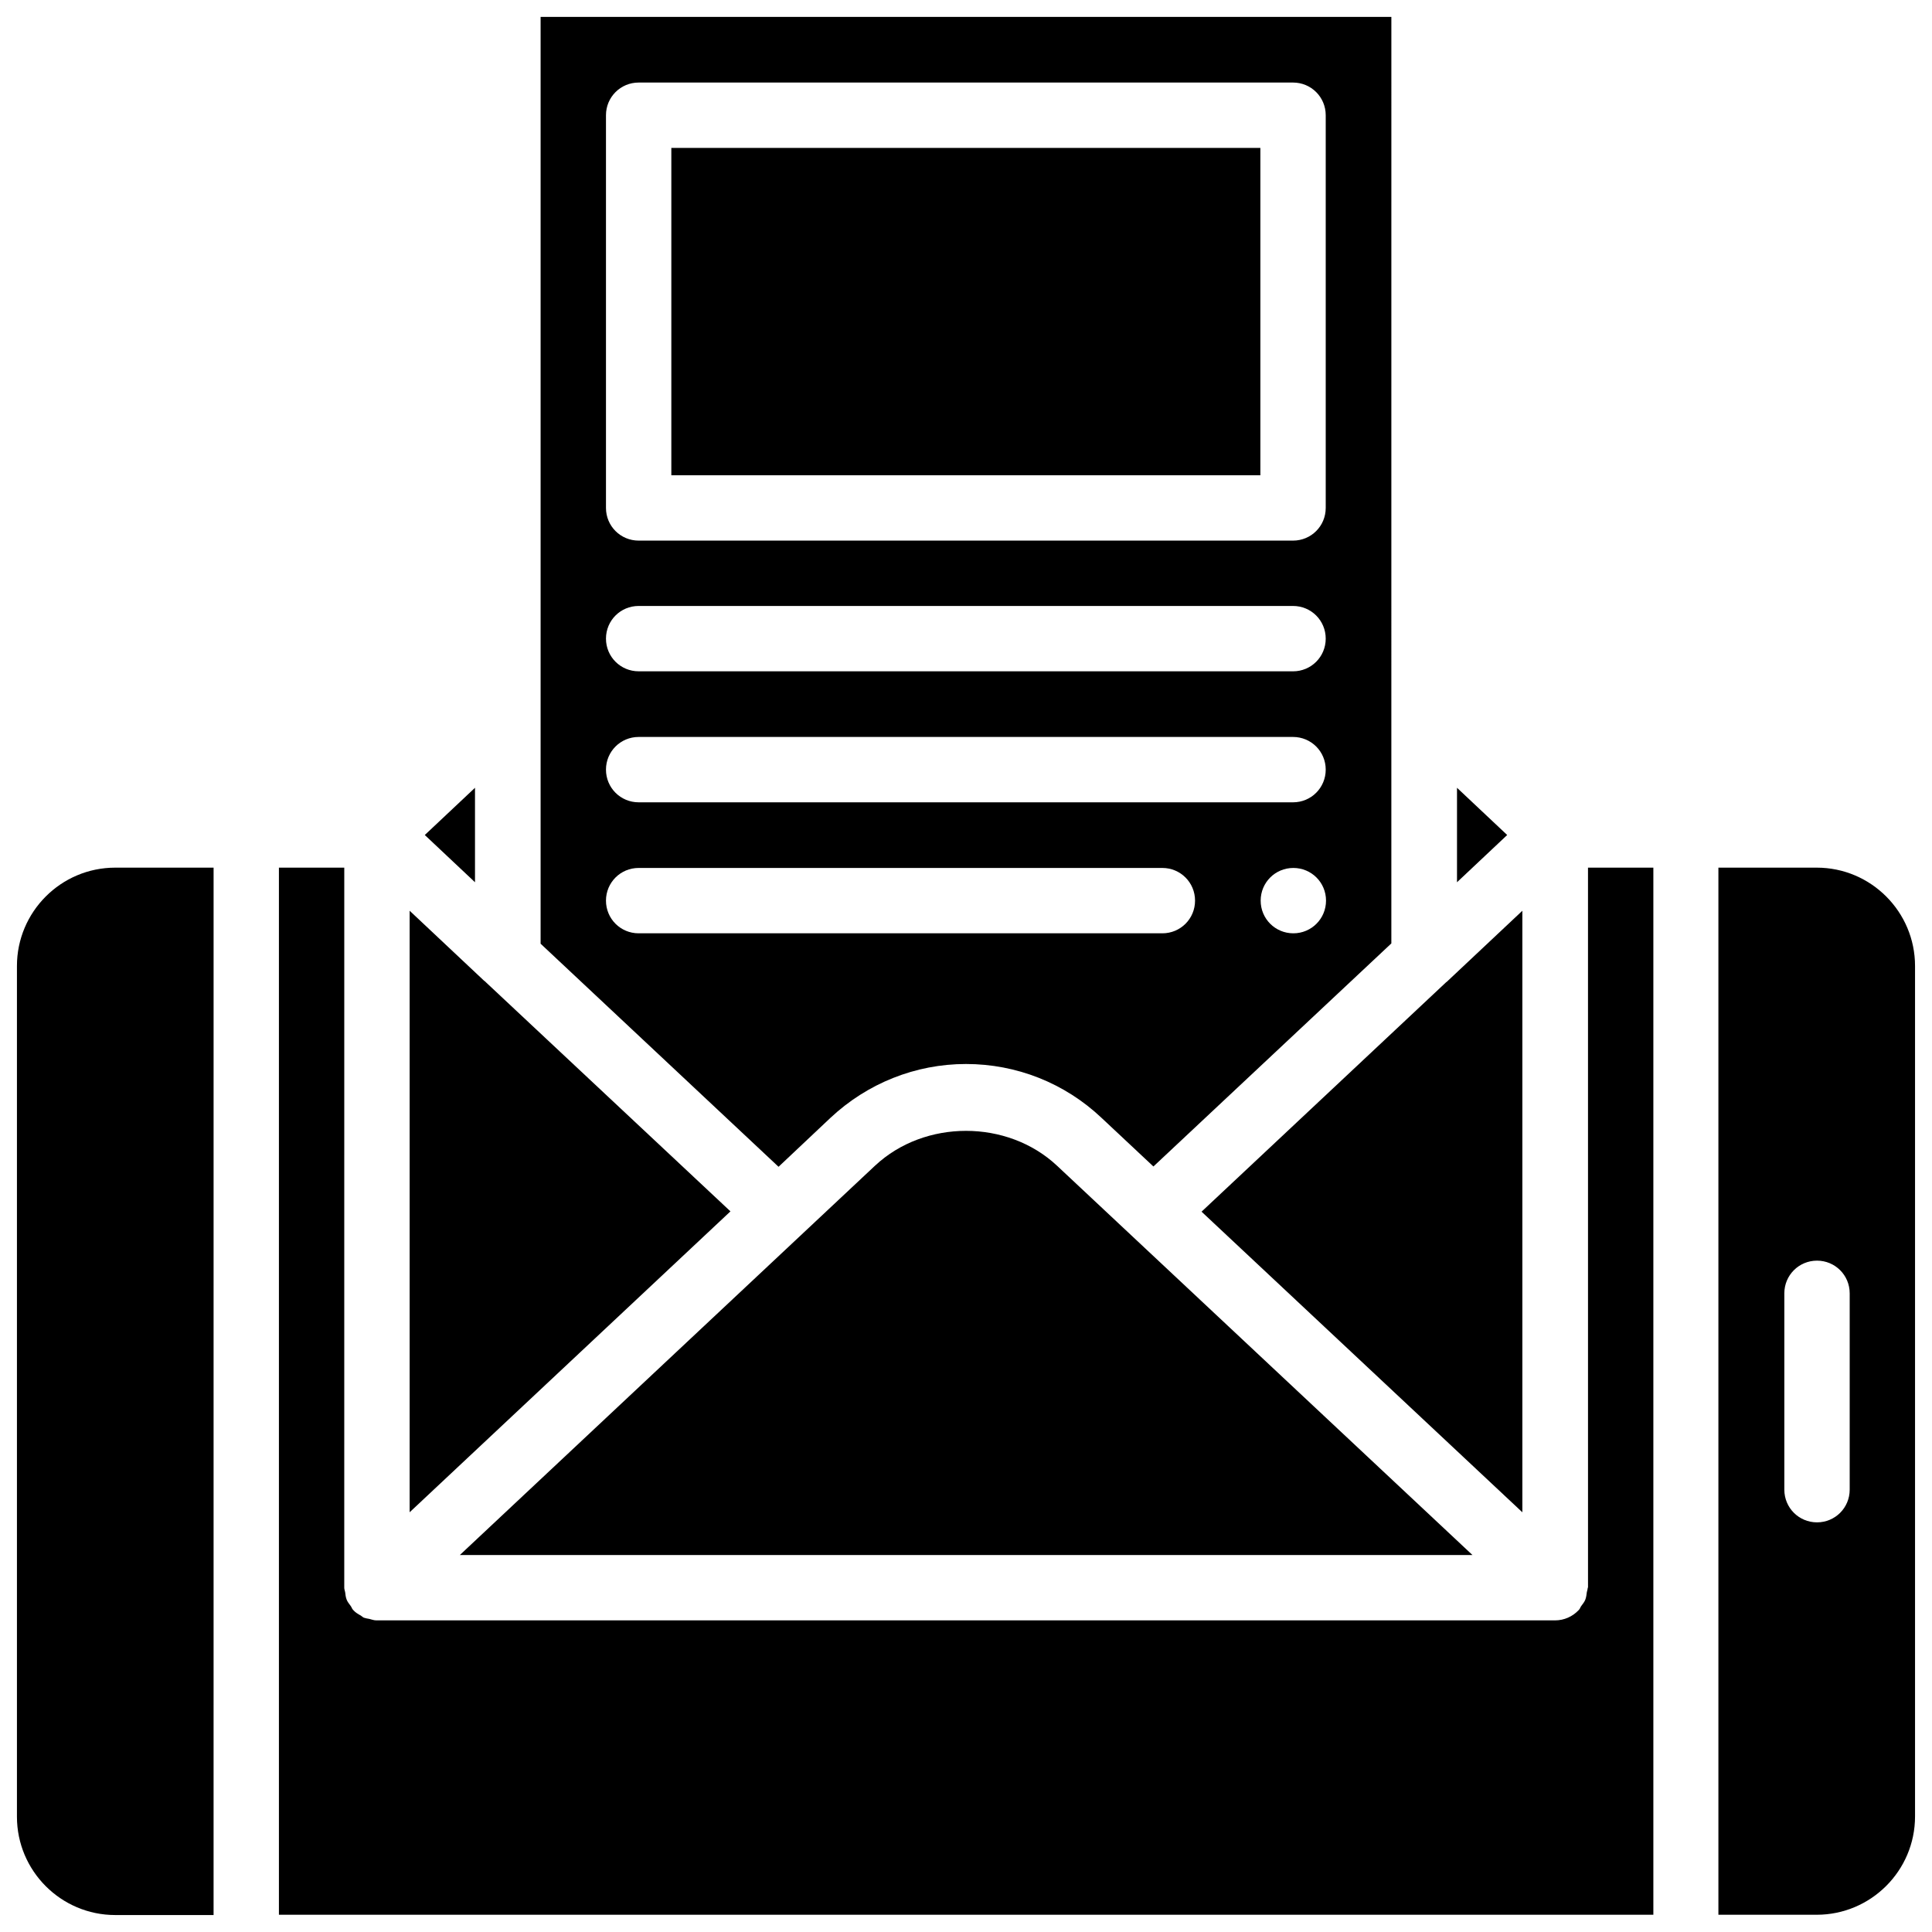 <?xml version="1.0" encoding="UTF-8"?>
<!-- Uploaded to: ICON Repo, www.svgrepo.com, Generator: ICON Repo Mixer Tools -->
<svg width="800px" height="800px" version="1.1" viewBox="144 144 512 512" xmlns="http://www.w3.org/2000/svg">
 <defs>
  <clipPath id="d">
   <path d="m599 373h52.902v278.9h-52.902z"/>
  </clipPath>
  <clipPath id="c">
   <path d="m287 148.09h226v305.91h-226z"/>
  </clipPath>
  <clipPath id="b">
   <path d="m217 373h366v278.9h-366z"/>
  </clipPath>
  <clipPath id="a">
   <path d="m148.09 373h52.906v278.9h-52.906z"/>
  </clipPath>
 </defs>
 <g clip-path="url(#d)">
  <path d="m625.45 373.94h-26.055v277.49h26.055c14.328 0 26.055-11.652 26.055-26.055v-225.38c0-14.328-11.648-26.059-26.055-26.059zm8.738 164.84c0 4.801-3.856 8.66-8.66 8.66-4.801 0-8.66-3.856-8.66-8.66v-52.035c0-4.801 3.856-8.66 8.66-8.66 4.801 0 8.66 3.856 8.66 8.66z"/>
 </g>
 <path d="m530.12 352.77v25.035l13.301-12.52z"/>
 <g clip-path="url(#c)">
  <path d="m364.1 440.22c9.762-9.133 22.516-14.25 35.895-14.25 13.383 0 26.137 5.039 35.895 14.25l13.777 12.91 63.055-59.117 0.004-245.53h-225.46v245.61l63.055 59.117zm122.65-48.883c-4.801 0-8.66-3.856-8.66-8.66 0-4.801 3.856-8.66 8.66-8.66 4.801 0 8.66 3.856 8.66 8.66-0.004 4.801-3.859 8.66-8.66 8.66zm-182.16-216.8c0-4.801 3.856-8.66 8.66-8.66h173.42c4.801 0 8.66 3.856 8.66 8.66v104.07c0 4.801-3.856 8.66-8.66 8.66h-173.42c-4.801 0-8.66-3.856-8.66-8.66zm8.66 130.05h173.42c4.801 0 8.66 3.856 8.66 8.66 0 4.801-3.856 8.66-8.66 8.66l-173.42-0.004c-4.801 0-8.66-3.856-8.66-8.66 0-4.801 3.856-8.656 8.66-8.656zm0 34.715h173.42c4.801 0 8.66 3.856 8.66 8.66 0 4.801-3.856 8.66-8.66 8.66h-173.42c-4.801 0-8.66-3.856-8.66-8.66 0-4.801 3.856-8.66 8.66-8.66zm-8.66 43.375c0-4.801 3.856-8.66 8.66-8.66h138.79c4.801 0 8.66 3.856 8.66 8.66 0 4.801-3.856 8.66-8.66 8.66h-138.79c-4.805 0-8.66-3.859-8.66-8.66z"/>
 </g>
 <path d="m321.91 183.2h156.1v86.75h-156.1z"/>
 <path d="m375.91 452.9-110.05 103.2h268.36l-110.13-103.2c-13.145-12.281-35.031-12.281-48.176 0z"/>
 <path d="m547.44 544.77v-159.41l-19.68 18.5c-0.156 0.156-0.316 0.316-0.551 0.473l-64.785 60.773z"/>
 <g clip-path="url(#b)">
  <path d="m564.76 564.76c0 0.395-0.156 0.789-0.234 1.18-0.078 0.629-0.156 1.34-0.395 1.969-0.234 0.629-0.707 1.18-1.102 1.73-0.234 0.316-0.316 0.707-0.629 1.023l-0.078 0.078c-1.574 1.652-3.777 2.676-6.219 2.676h-312.21-0.156c-0.629 0-1.258-0.234-1.891-0.395-0.473-0.078-0.945-0.156-1.418-0.316-0.316-0.156-0.551-0.395-0.789-0.551-0.707-0.395-1.418-0.789-1.969-1.418l-0.078-0.078c-0.316-0.316-0.395-0.707-0.629-1.023-0.395-0.551-0.867-1.102-1.102-1.73s-0.316-1.258-0.395-1.969c-0.078-0.395-0.234-0.789-0.234-1.18l0.004-190.82h-17.32v277.49h364.24v-277.49h-17.32l0.004 190.82z"/>
 </g>
 <g clip-path="url(#a)">
  <path d="m148.49 400v225.45c0 14.328 11.652 26.055 26.055 26.055h26.055l0.004-277.57h-26.059c-14.406 0-26.055 11.73-26.055 26.059z"/>
 </g>
 <path d="m269.88 352.77-13.305 12.516 13.305 12.52z"/>
 <path d="m272.79 404.33c-0.156-0.156-0.316-0.316-0.551-0.473l-19.68-18.5v159.41l85.02-79.742z"/>
</svg>